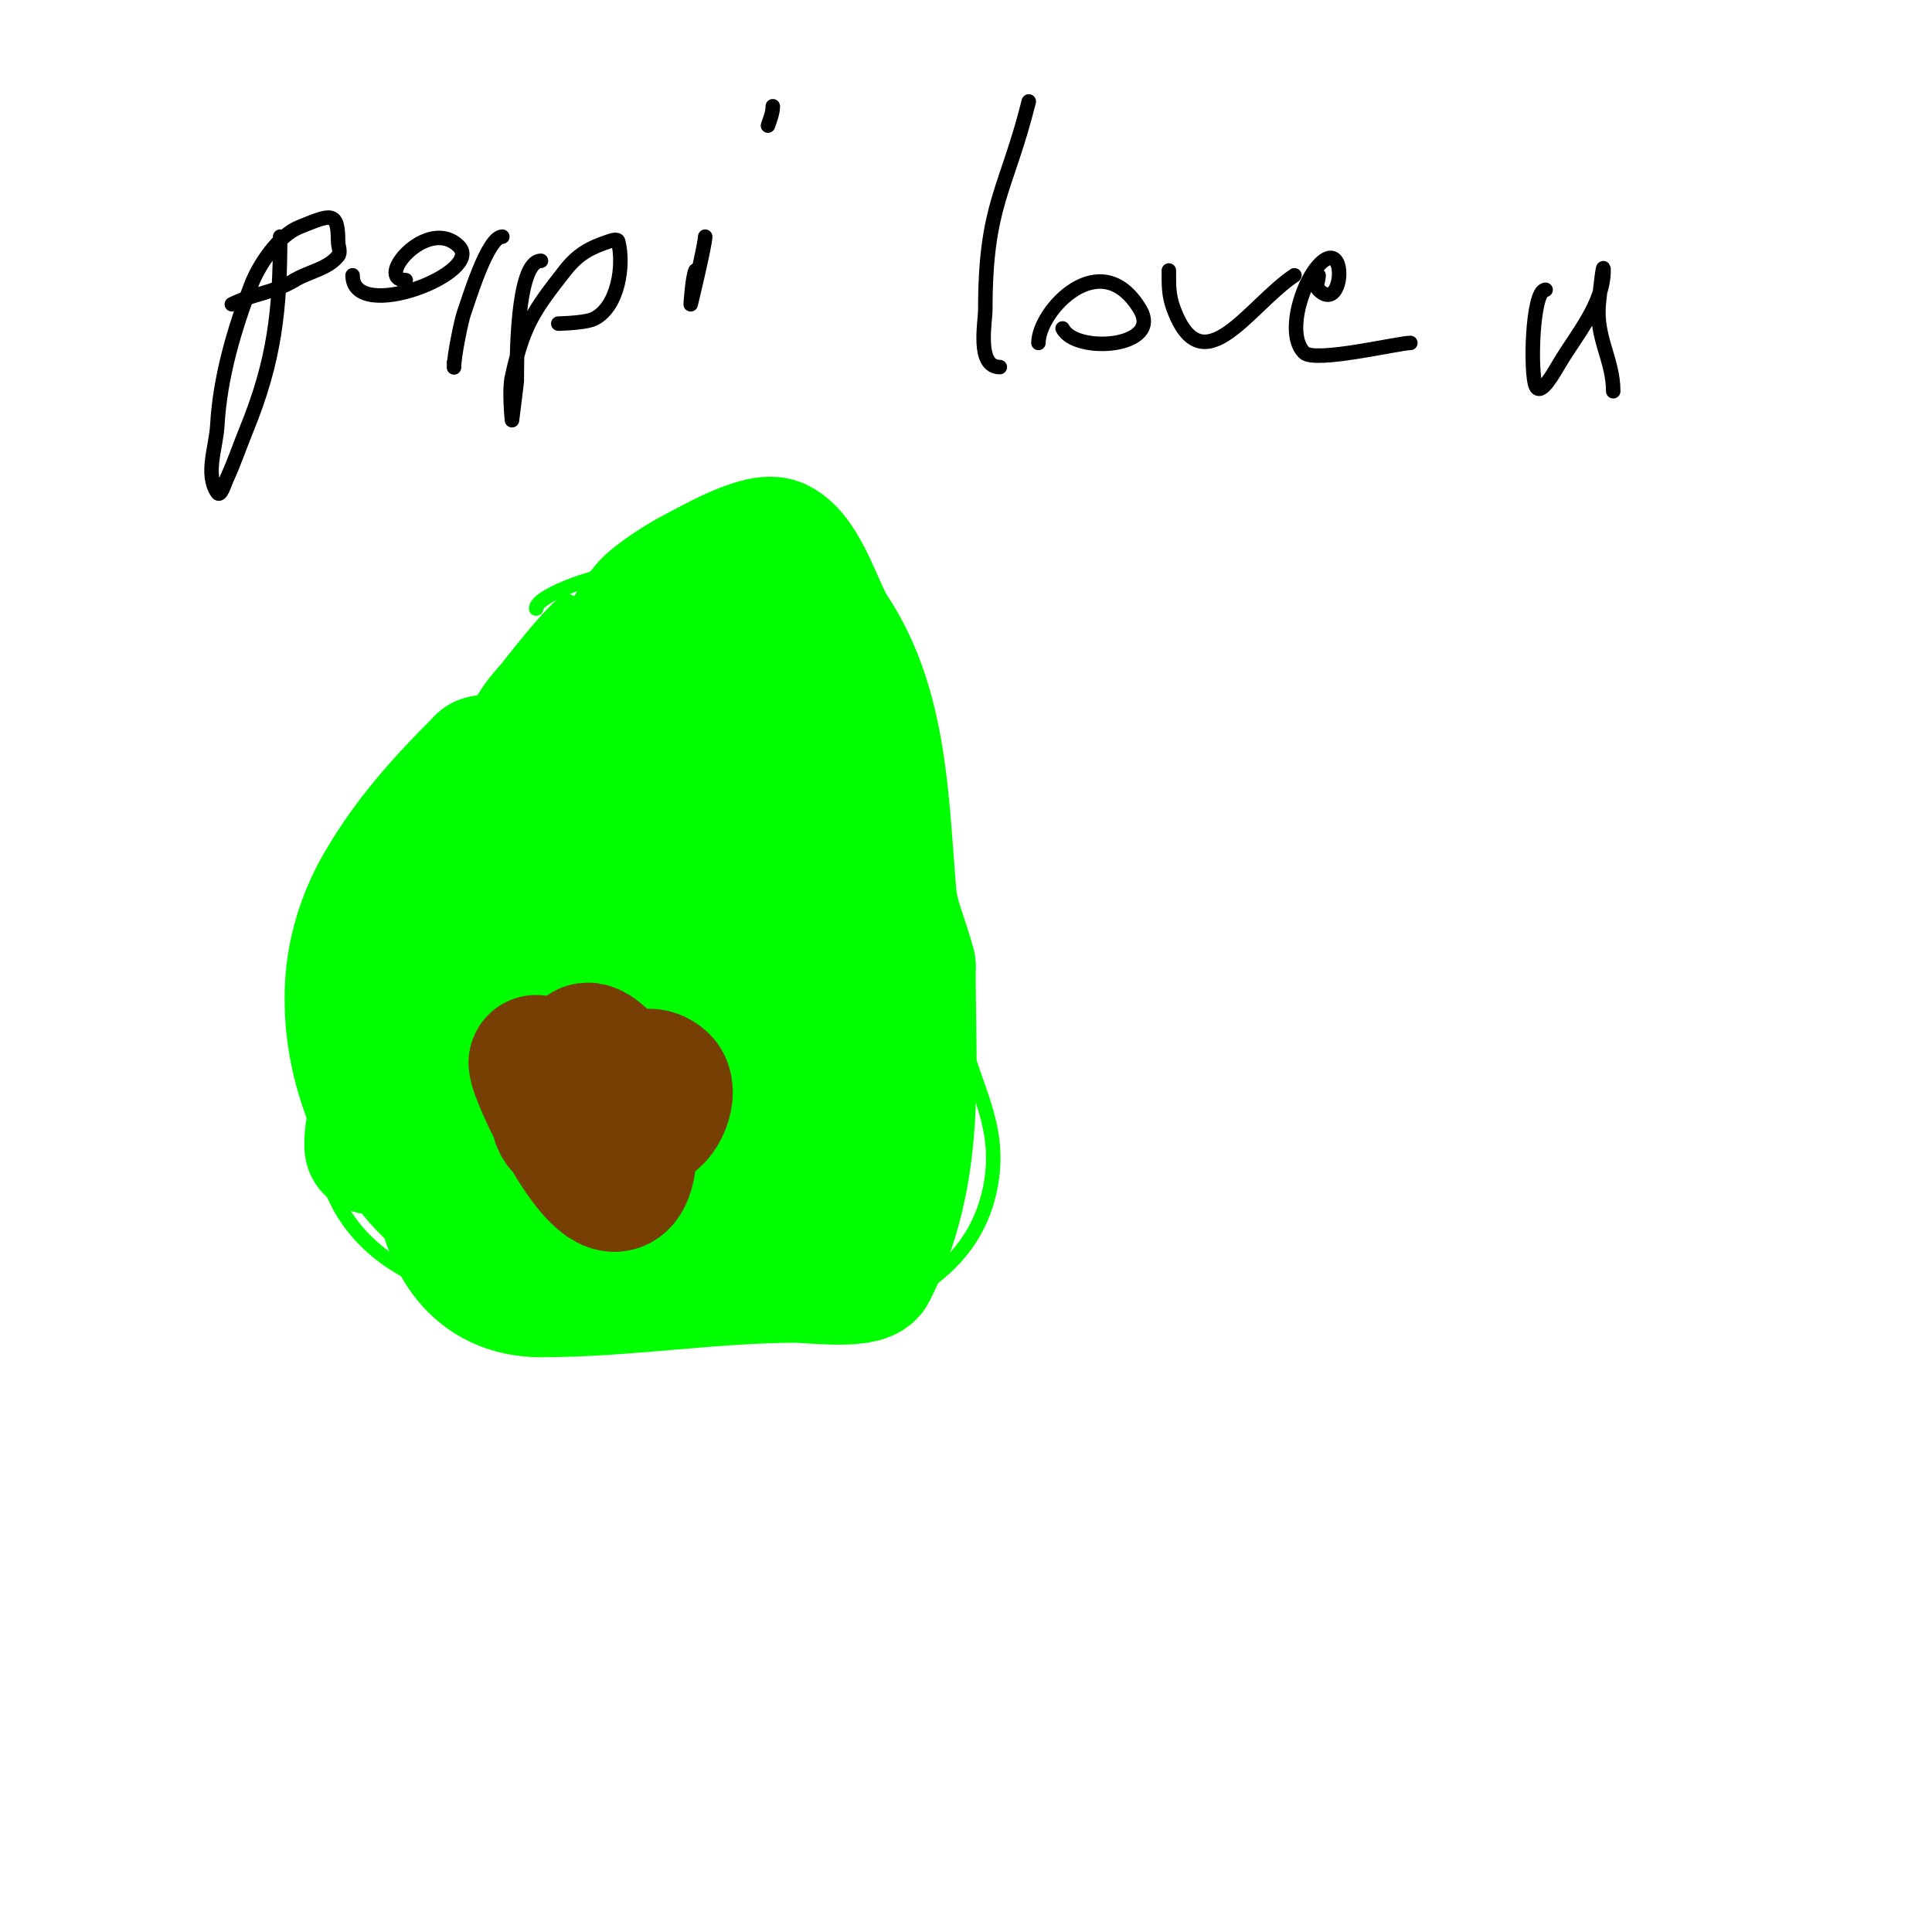 <svg viewBox='0 0 400 400' version='1.1' xmlns='http://www.w3.org/2000/svg' xmlns:xlink='http://www.w3.org/1999/xlink'><g fill='none' stroke='#000000' stroke-width='3' stroke-linecap='round' stroke-linejoin='round'><path d='M58,49c0,15.12 -1.144,25.684 -7,40c-1.359,3.323 -2.496,6.74 -4,10c-0.504,1.091 -1.333,4 -2,3c-2.589,-3.883 -0.259,-9.341 0,-14c0.545,-9.814 3.482,-19.853 7,-29c1.591,-4.136 5.624,-10.25 10,-12c6.451,-2.581 8,-3.491 8,3c0,1 0.625,2.219 0,3c-2.144,2.68 -6.057,3.234 -9,5'/><path d='M61,58c-4.578,2.747 -8.471,2.735 -13,5'/><path d='M73,57c0,10.112 27.406,-0.594 22,-6c-6.43,-6.43 -17.743,7 -11,7'/><path d='M104,49c-3.071,0 -7.048,13.333 -8,16c-0.417,1.167 -2,8.55 -2,11c0,0.333 0,-0.667 0,-1'/><path d='M112,54c-5.177,0 -5,21.399 -5,25c0,0.13 -1,8 -1,8c0,0 -0.651,-6.071 0,-9c2.358,-10.612 4.408,-13.61 11,-22c2.671,-3.4 5.154,-4.718 9,-6c0.632,-0.211 1.838,-0.647 2,0c1.241,4.962 -0.018,13.509 -5,16c-2.108,1.054 -9.357,1 -7,1'/><path d='M146,49c0,1.649 -3,14 -3,14c0,0 0.352,-5.704 1,-7'/><path d='M160,22c0,1.374 -0.565,2.696 -1,4'/><path d='M213,21c-4.616,18.464 -9,21.296 -9,43c0,2.797 -1.868,12 3,12'/><path d='M220,68c2.66,5.32 20.799,3.999 16,-4c-8.133,-13.555 -21,0.401 -21,7'/><path d='M242,56c0,2.935 -0.082,5.115 1,8c6.027,16.072 15.569,-0.713 25,-7'/><path d='M273,57c0,1 -0.707,2.293 0,3c4.928,4.928 5.982,-9.737 1,-6c-3.991,2.993 -8.039,14.961 -4,19c2.191,2.191 19.535,-2 22,-2'/><path d='M320,60c-2.842,0 -3.221,17.559 -2,20c1.054,2.108 3.787,-2.979 5,-5c3.359,-5.598 9,-12.156 9,-19c0,-2.357 -0.787,4.653 -1,7c-0.629,6.92 3,11.552 3,18'/></g>
<g fill='none' stroke='#00ff00' stroke-width='3' stroke-linecap='round' stroke-linejoin='round'><path d='M118,125c0,-4.006 -16.325,17.488 -18,20c-4.63,6.945 -5.538,17.075 -9,24c-3.312,6.623 -8.452,12.904 -12,20'/><path d='M79,189c-10.147,20.295 -22.453,52.123 -1,70c8.465,7.054 21.608,10.402 32,13'/><path d='M110,272c25.201,7.2 87.76,10.199 95,-26c2.517,-12.584 -3.006,-20.024 -6,-32'/><path d='M199,214c-1.149,-5.744 -4.207,-22.218 -6,-27c-4.143,-11.049 -10.061,-23.367 -12,-35c-0.668,-4.01 -0.546,-8.123 -2,-12c-2.237,-5.966 -7.438,-20 -15,-20'/><path d='M164,120c-12.495,-4.165 -24.221,-6.195 -37,-3c-1.623,0.406 -2.987,2.497 -5,3c-2.11,0.527 -11,3.682 -11,6'/></g>
<g fill='none' stroke='#00ff00' stroke-width='28' stroke-linecap='round' stroke-linejoin='round'><path d='M122,148c2.064,-2.064 10.063,-9.595 11,-11c0.37,-0.555 0.471,-1.529 0,-2c-3.635,-3.635 -20.27,12.106 -22,16c-5.446,12.254 -8.783,29.697 -11,43c-1.008,6.049 1.62,11.569 -2,17'/><path d='M98,211c-10.053,15.079 -12.371,56 14,56'/><path d='M112,267c17.587,0 35.131,-3 53,-3c2.061,0 13.81,1.379 15,-1c10.157,-20.314 8,-40.097 8,-63'/><path d='M188,200c-1.29,-5.159 -3.55,-9.604 -4,-15c-1.52,-18.238 -1.659,-38.489 -12,-54c-3.034,-4.55 -5.831,-15.415 -11,-18c-3.459,-1.729 -14.054,4.527 -17,6c-2.358,1.179 -8.393,4.991 -10,7c-4.781,5.977 -8.786,16.251 -12,23c-5.458,11.462 -11.658,22.059 -16,34'/><path d='M106,183c-3.955,7.251 -7.616,14.554 -11,22c-2.065,4.544 -3.424,9.707 -6,14c-2.526,4.209 -7.085,7.919 -10,12c-1.225,1.716 -2,8.108 -2,6c0,-9.45 7.548,-18.369 11,-27c3.734,-9.335 6.96,-19.446 10,-29c0.609,-1.913 9.79,-25.597 2,-23'/><path d='M100,158c-8.139,8.139 -15.233,15.907 -21,26c-3.453,6.043 -5.614,13.051 -6,20c-0.839,15.099 5.104,31.104 16,42c2.962,2.962 10.66,2 14,2c11.565,0 24.515,1.641 36,0c7.28,-1.04 12.762,-7 21,-7'/><path d='M160,241c6.258,6.258 8.601,-11.57 10,-16c4.333,-13.722 6.829,-27.366 5,-42c-1.281,-10.246 -6.258,-19.618 -7,-30c-0.491,-6.869 0.127,-13.237 -1,-20c-0.164,-0.986 1,-3 0,-3c-3.283,0 -2.532,6.064 -4,9c-2.071,4.142 -4.737,7.96 -7,12c-5.302,9.468 -14.247,27.157 -19,35c-7.959,13.132 -19.069,23.781 -27,37'/><path d='M110,223c-1.168,4.088 -6.449,33.273 0,15c1.403,-3.976 2.548,-8.041 4,-12c7.05,-19.227 16.363,-37.642 23,-57c2.257,-6.584 3.937,-13.353 6,-20c0.937,-3.02 1.784,-6.081 3,-9c0.462,-1.109 1.333,-4 2,-3c3.518,5.277 -0.604,12.67 -1,19c-0.811,12.979 -1,25.996 -1,39c0,8.667 0,17.333 0,26c0,2.028 1,8.028 1,6'/><path d='M147,227c0,-11.288 6.659,-27.023 3,-38c-0.767,-2.302 -1.269,4.686 -2,7c-1.305,4.132 -3.391,7.977 -5,12c-1.947,4.868 -18,36.004 -18,40c0,2.404 3.075,-3.781 4,-6c2.426,-5.821 2,-10.92 2,-17'/></g>
<g fill='none' stroke='#783f04' stroke-width='28' stroke-linecap='round' stroke-linejoin='round'><path d='M111,220c0,2.788 11.942,27.529 17,25c5.045,-2.522 1.002,-27.501 -6,-24c-9.068,4.534 -8.809,18.206 2,11'/><path d='M124,232c1.058,-2.115 3.414,-8.643 2,-11c-1,-1.667 -4.385,-4.844 -5,-3c-0.908,2.725 1.671,12.329 6,8c0.329,-0.329 0.274,-5.274 -1,-4c-4.586,4.586 4.43,10 8,10'/><path d='M134,232c2.455,0 5.01,-5.99 3,-8c-3.5,-3.5 -9.109,2 -5,2'/></g>
</svg>